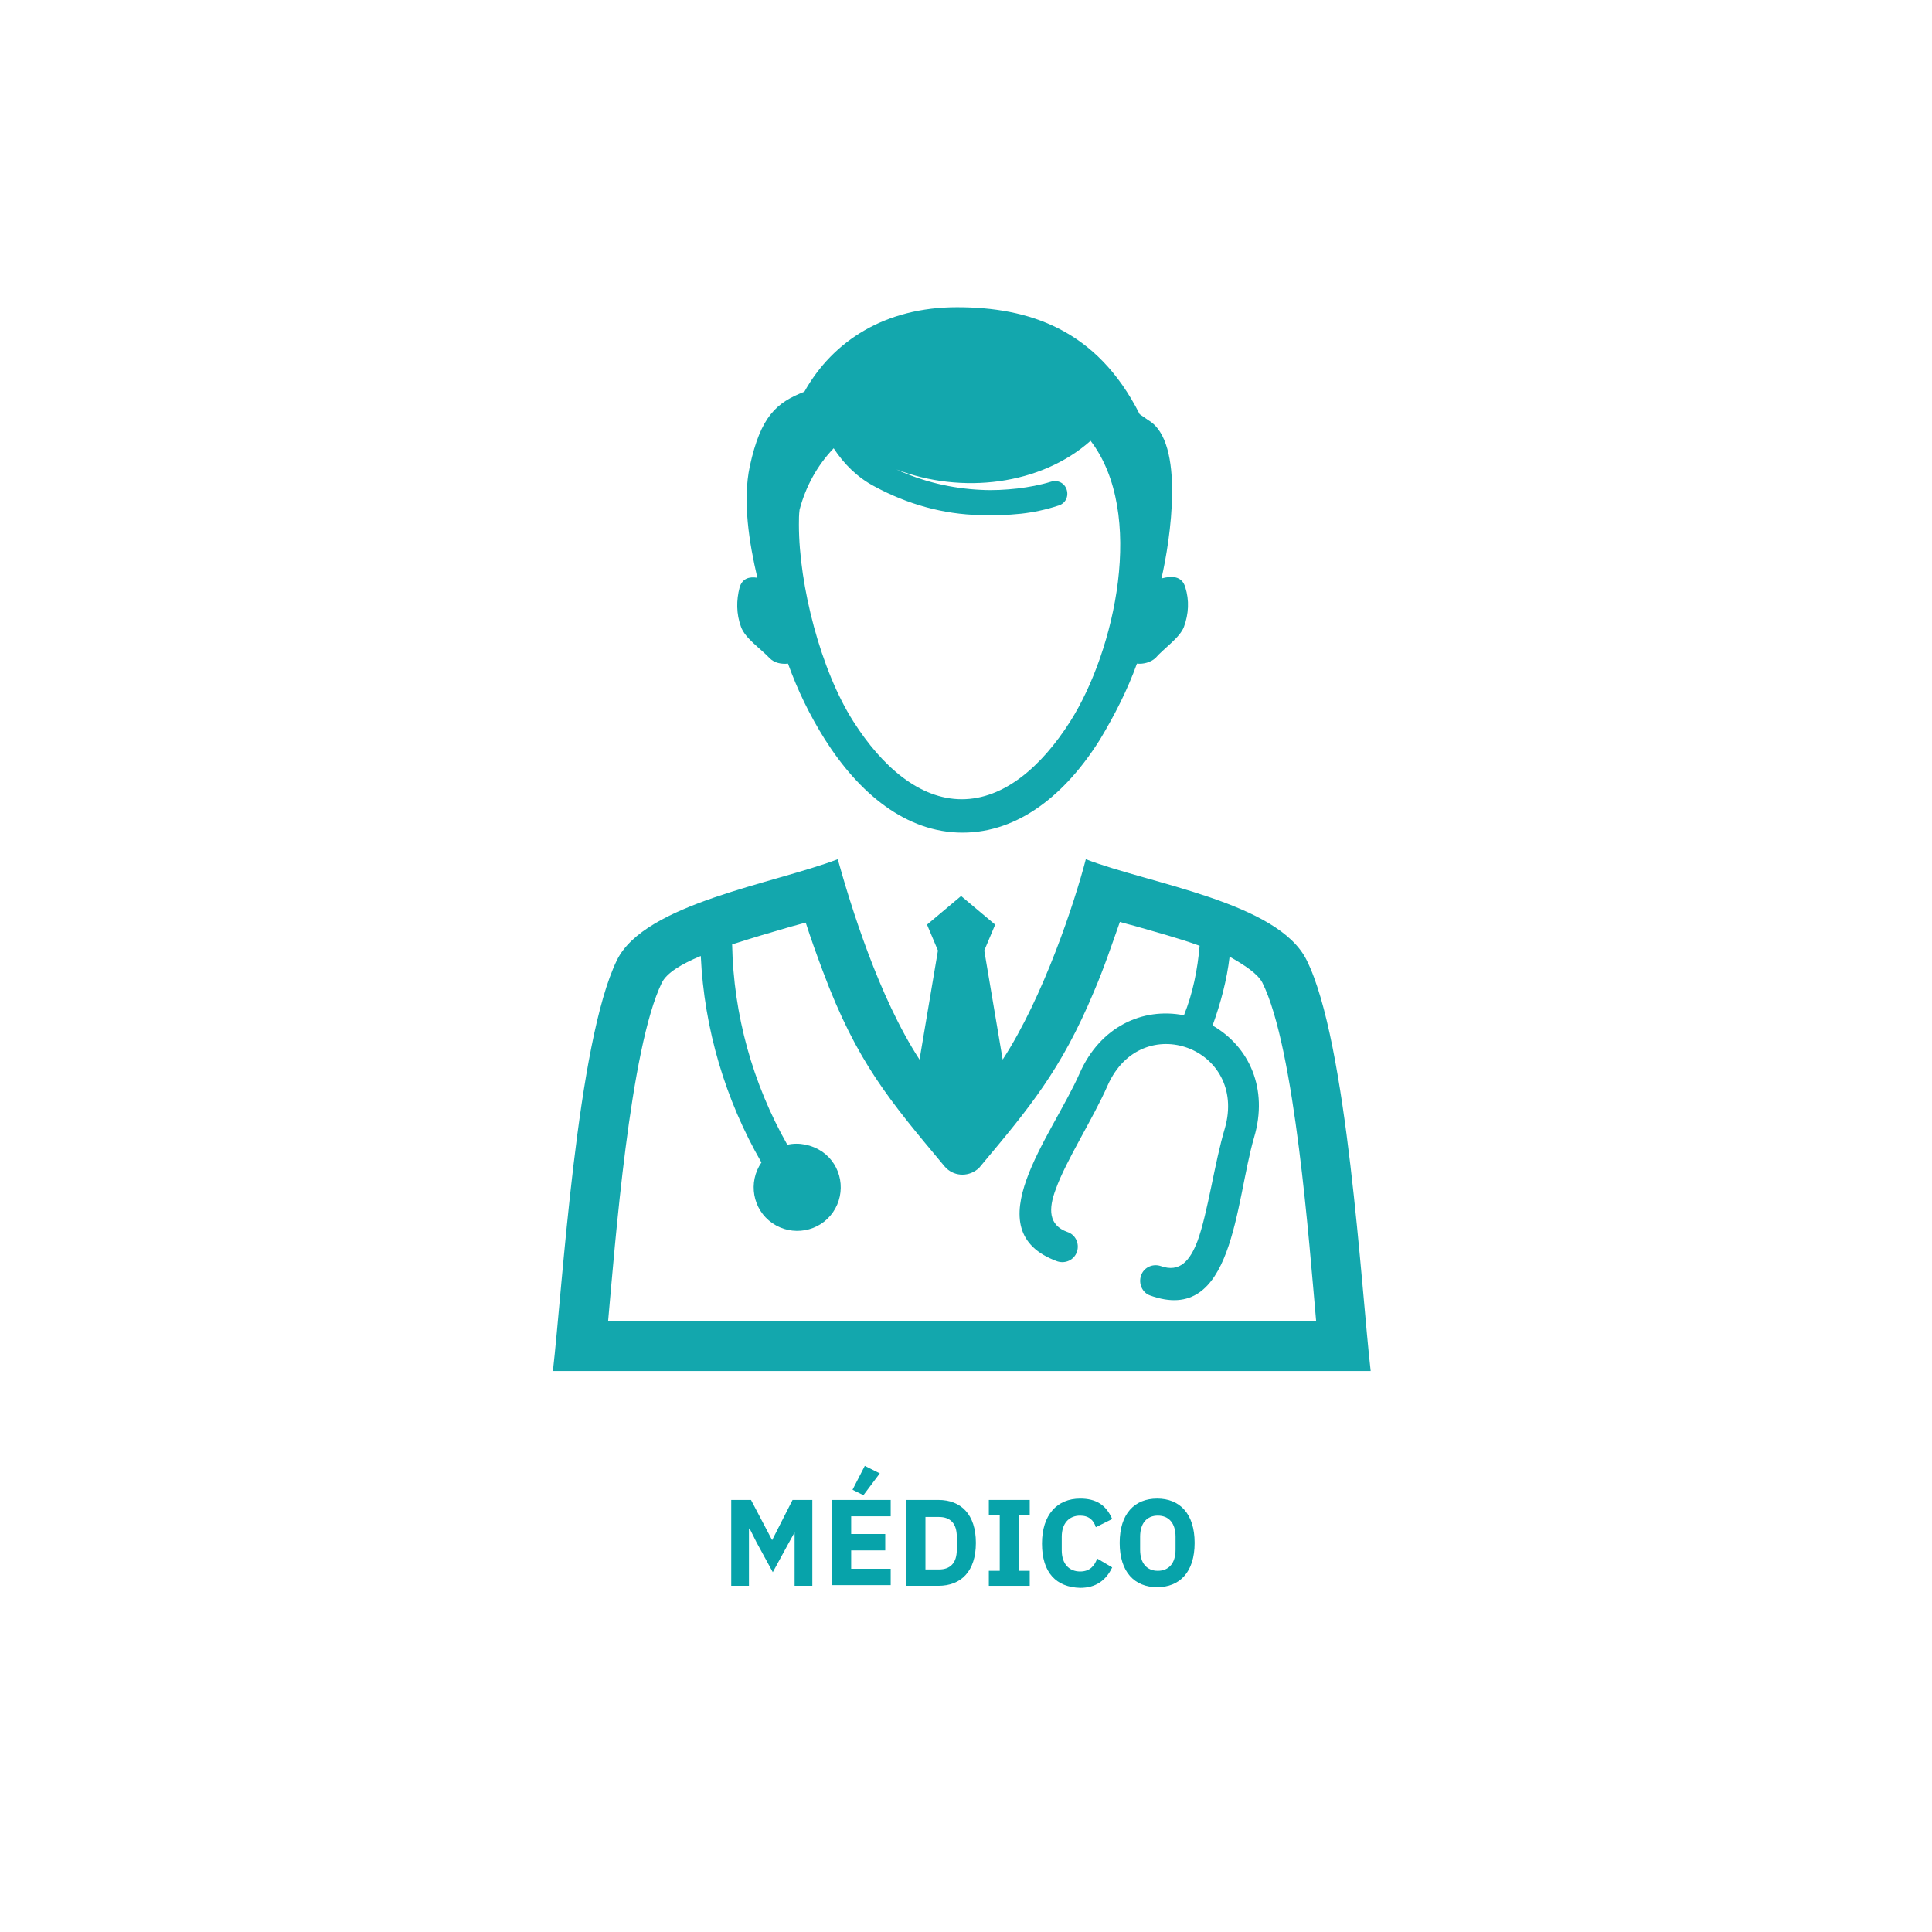 <?xml version="1.0" encoding="utf-8"?>
<!-- Generator: Adobe Illustrator 23.0.3, SVG Export Plug-In . SVG Version: 6.00 Build 0)  -->
<!DOCTYPE svg PUBLIC "-//W3C//DTD SVG 1.1//EN" "http://www.w3.org/Graphics/SVG/1.1/DTD/svg11.dtd">
<svg version="1.1" id="Capa_1" xmlns:x="http://ns.adobe.com/Extensibility/1.0/" xmlns:i="http://ns.adobe.com/AdobeIllustrator/10.0/" xmlns:graph="http://ns.adobe.com/Graphs/1.0/"
	 xmlns="http://www.w3.org/2000/svg" xmlns:xlink="http://www.w3.org/1999/xlink" x="0px" y="0px" viewBox="0 0 283.5 283.5"
	 style="enable-background:new 0 0 283.5 283.5;" xml:space="preserve">
<style type="text/css">
	.st0{enable-background:new    ;}
	.st1{fill:#07A3AA;}
	.st2{fill-rule:evenodd;clip-rule:evenodd;fill:#13A7AD;}
</style>
<g>
	<g class="st0">
		<path class="st1" d="M116.8,224.5L116.8,224.5l-1,1.8l-2.4,4.4l-2.4-4.4l-1-2h-0.1v8.4h-2.6v-12.6h2.9l3.1,5.9h0l3-5.9h2.9v12.6
			h-2.6V224.5z"/>
		<path class="st1" d="M122.1,232.7v-12.6h8.6v2.4h-5.8v2.6h5v2.4h-5v2.7h5.8v2.4H122.1z M126.7,219.4l-1.6-0.8l1.8-3.5l2.2,1.1
			L126.7,219.4z"/>
		<path class="st1" d="M133,220.1h4.7c3.3,0,5.5,2.1,5.5,6.3c0,4.2-2.2,6.3-5.5,6.3H133V220.1z M137.8,230.3c1.6,0,2.6-0.9,2.6-2.9
			v-1.9c0-2-1-2.9-2.6-2.9h-2v7.7H137.8z"/>
		<path class="st1" d="M145.1,232.7v-2.2h1.6v-8.2h-1.6v-2.2h6v2.2h-1.6v8.2h1.6v2.2H145.1z"/>
		<path class="st1" d="M152.9,226.5c0-4.2,2.2-6.6,5.6-6.6c2.3,0,3.8,0.9,4.7,3l-2.4,1.2c-0.3-1-1-1.7-2.3-1.7
			c-1.6,0-2.7,1.1-2.7,3.1v2c0,2,1.1,3.1,2.7,3.1c1.4,0,2.1-0.8,2.5-1.9l2.2,1.3c-0.9,1.9-2.4,3-4.7,3
			C155,232.9,152.9,230.8,152.9,226.5z"/>
		<path class="st1" d="M164.3,226.4c0-4.3,2.2-6.5,5.5-6.5s5.5,2.2,5.5,6.5c0,4.3-2.2,6.5-5.5,6.5S164.3,230.7,164.3,226.4z
			 M172.5,227.4v-1.9c0-2-1-3.1-2.6-3.1s-2.6,1.1-2.6,3.1v1.9c0,2,1,3.1,2.6,3.1S172.5,229.4,172.5,227.4z"/>
	</g>
	<g id="Grupo_258" transform="translate(-1592.068 -142.919)">
		<path id="Trazado_314" class="st2" d="M1777.3,287.1c4.8,9.6,6.9,38.6,7.9,49.7h-103.9c1-11.1,3.2-40.1,7.9-49.7
			c0.7-1.4,2.8-2.7,5.7-3.9c0.5,10.7,3.6,21.1,8.9,30.3c-2,2.9-1.3,6.9,1.6,8.9c2.9,2,6.9,1.3,8.9-1.6s1.3-6.9-1.6-8.9
			c-1.5-1-3.4-1.4-5.1-1c-5.1-9-7.9-19.1-8.1-29.4c2.8-0.9,5.8-1.8,8.6-2.6c0.7-0.2,1.5-0.4,2.2-0.6c0.7,2.2,1.6,4.7,2.5,7.1
			c5,13.4,9.8,19,17.9,28.7c1.2,1.4,3.3,1.6,4.8,0.4c0.2-0.1,0.3-0.3,0.4-0.4c7.2-8.6,11.9-14.2,16.7-25.7c1.5-3.5,2.7-7.1,3.8-10.2
			c0.7,0.2,1.4,0.4,2.2,0.6c3.1,0.9,6.5,1.8,9.5,2.9c-0.3,3.5-1,7-2.3,10.2c-6.1-1.2-12.3,1.7-15.3,8.5c-4.1,9.3-15.6,23.1-3.3,27.6
			c1.2,0.4,2.5-0.2,2.9-1.4c0.4-1.2-0.2-2.5-1.4-2.9l0,0c-2.8-1-2.8-3.4-1.7-6.3c1.5-4.2,5.5-10.4,7.6-15.2
			c5-11.3,20.6-5.5,17.2,6.3c-1.5,5-2.5,12.4-4,16.5c-1.1,2.9-2.6,4.7-5.4,3.7c-1.2-0.4-2.5,0.2-2.9,1.4c-0.4,1.2,0.2,2.5,1.3,2.9
			c12.3,4.5,12.5-13.6,15.3-23.2c2.1-7.1-0.7-13.3-6.1-16.4c1.2-3.3,2.1-6.7,2.5-10.1C1774.8,284.6,1776.6,285.8,1777.3,287.1
			L1777.3,287.1z M1752.1,207.6c-7.3,6.5-18.9,7.9-28.5,4.2c3.9,1.8,8.1,2.8,12.4,3c1.8,0.1,3.6,0,5.4-0.2c1.6-0.2,3.3-0.5,4.9-1
			c1-0.3,2,0.2,2.3,1.2c0.3,1-0.2,2-1.2,2.3c-1.8,0.6-3.7,1-5.5,1.2c-2,0.2-4,0.3-6,0.2c-5.4-0.1-10.7-1.6-15.5-4.2
			c-2.5-1.3-4.5-3.3-6-5.6c-2.4,2.5-4.1,5.6-5,9c-0.1,0.7-0.1,1.5-0.1,2.2c0,8.9,3.2,21.4,8,28.9c4.2,6.6,9.7,11.4,15.9,11.4
			s11.7-4.8,15.9-11.4C1755.7,238.4,1760.2,218.2,1752.1,207.6L1752.1,207.6z M1762.5,227.8c1.5-0.4,3-0.4,3.5,1.3
			c0.6,1.9,0.5,3.9-0.2,5.8c-0.6,1.6-3,3.2-4.2,4.6c-0.7,0.6-1.7,0.9-2.7,0.8c-1.4,3.9-3.3,7.6-5.4,11.1c-5,8-11.9,13.7-20.2,13.7
			s-15.2-5.8-20.2-13.7c-2.2-3.5-4-7.2-5.4-11.1c-1,0.1-2-0.1-2.7-0.8c-1.3-1.4-3.6-2.9-4.2-4.6c-0.7-1.9-0.7-3.9-0.2-5.8
			c0.4-1.3,1.4-1.6,2.6-1.4c-1.2-5.1-2.2-11.3-1.1-16.4c1.6-7.3,3.9-9.3,8-10.9c4.2-7.5,11.9-12.4,22.4-12.4s20.5,3.2,26.8,15.7l0,0
			c0.4,0.3,0.9,0.6,1.3,0.9C1766,207.8,1763.8,222.2,1762.5,227.8L1762.5,227.8z M1751.4,269c9.3,3.6,28.2,6.3,32.4,14.8
			c6,12,8,48.2,9.4,60.3h-120c1.4-12.1,3.5-48.2,9.4-60.3c4.1-8.3,23-11.2,32.4-14.8c1.9,6.8,6,20.2,12,29.4l2.7-16l-1.6-3.8l5-4.2
			l5,4.2l-1.6,3.8l2.7,16C1745.2,289.2,1749.8,275.2,1751.4,269L1751.4,269z"/>
	</g>
</g>
</svg>
